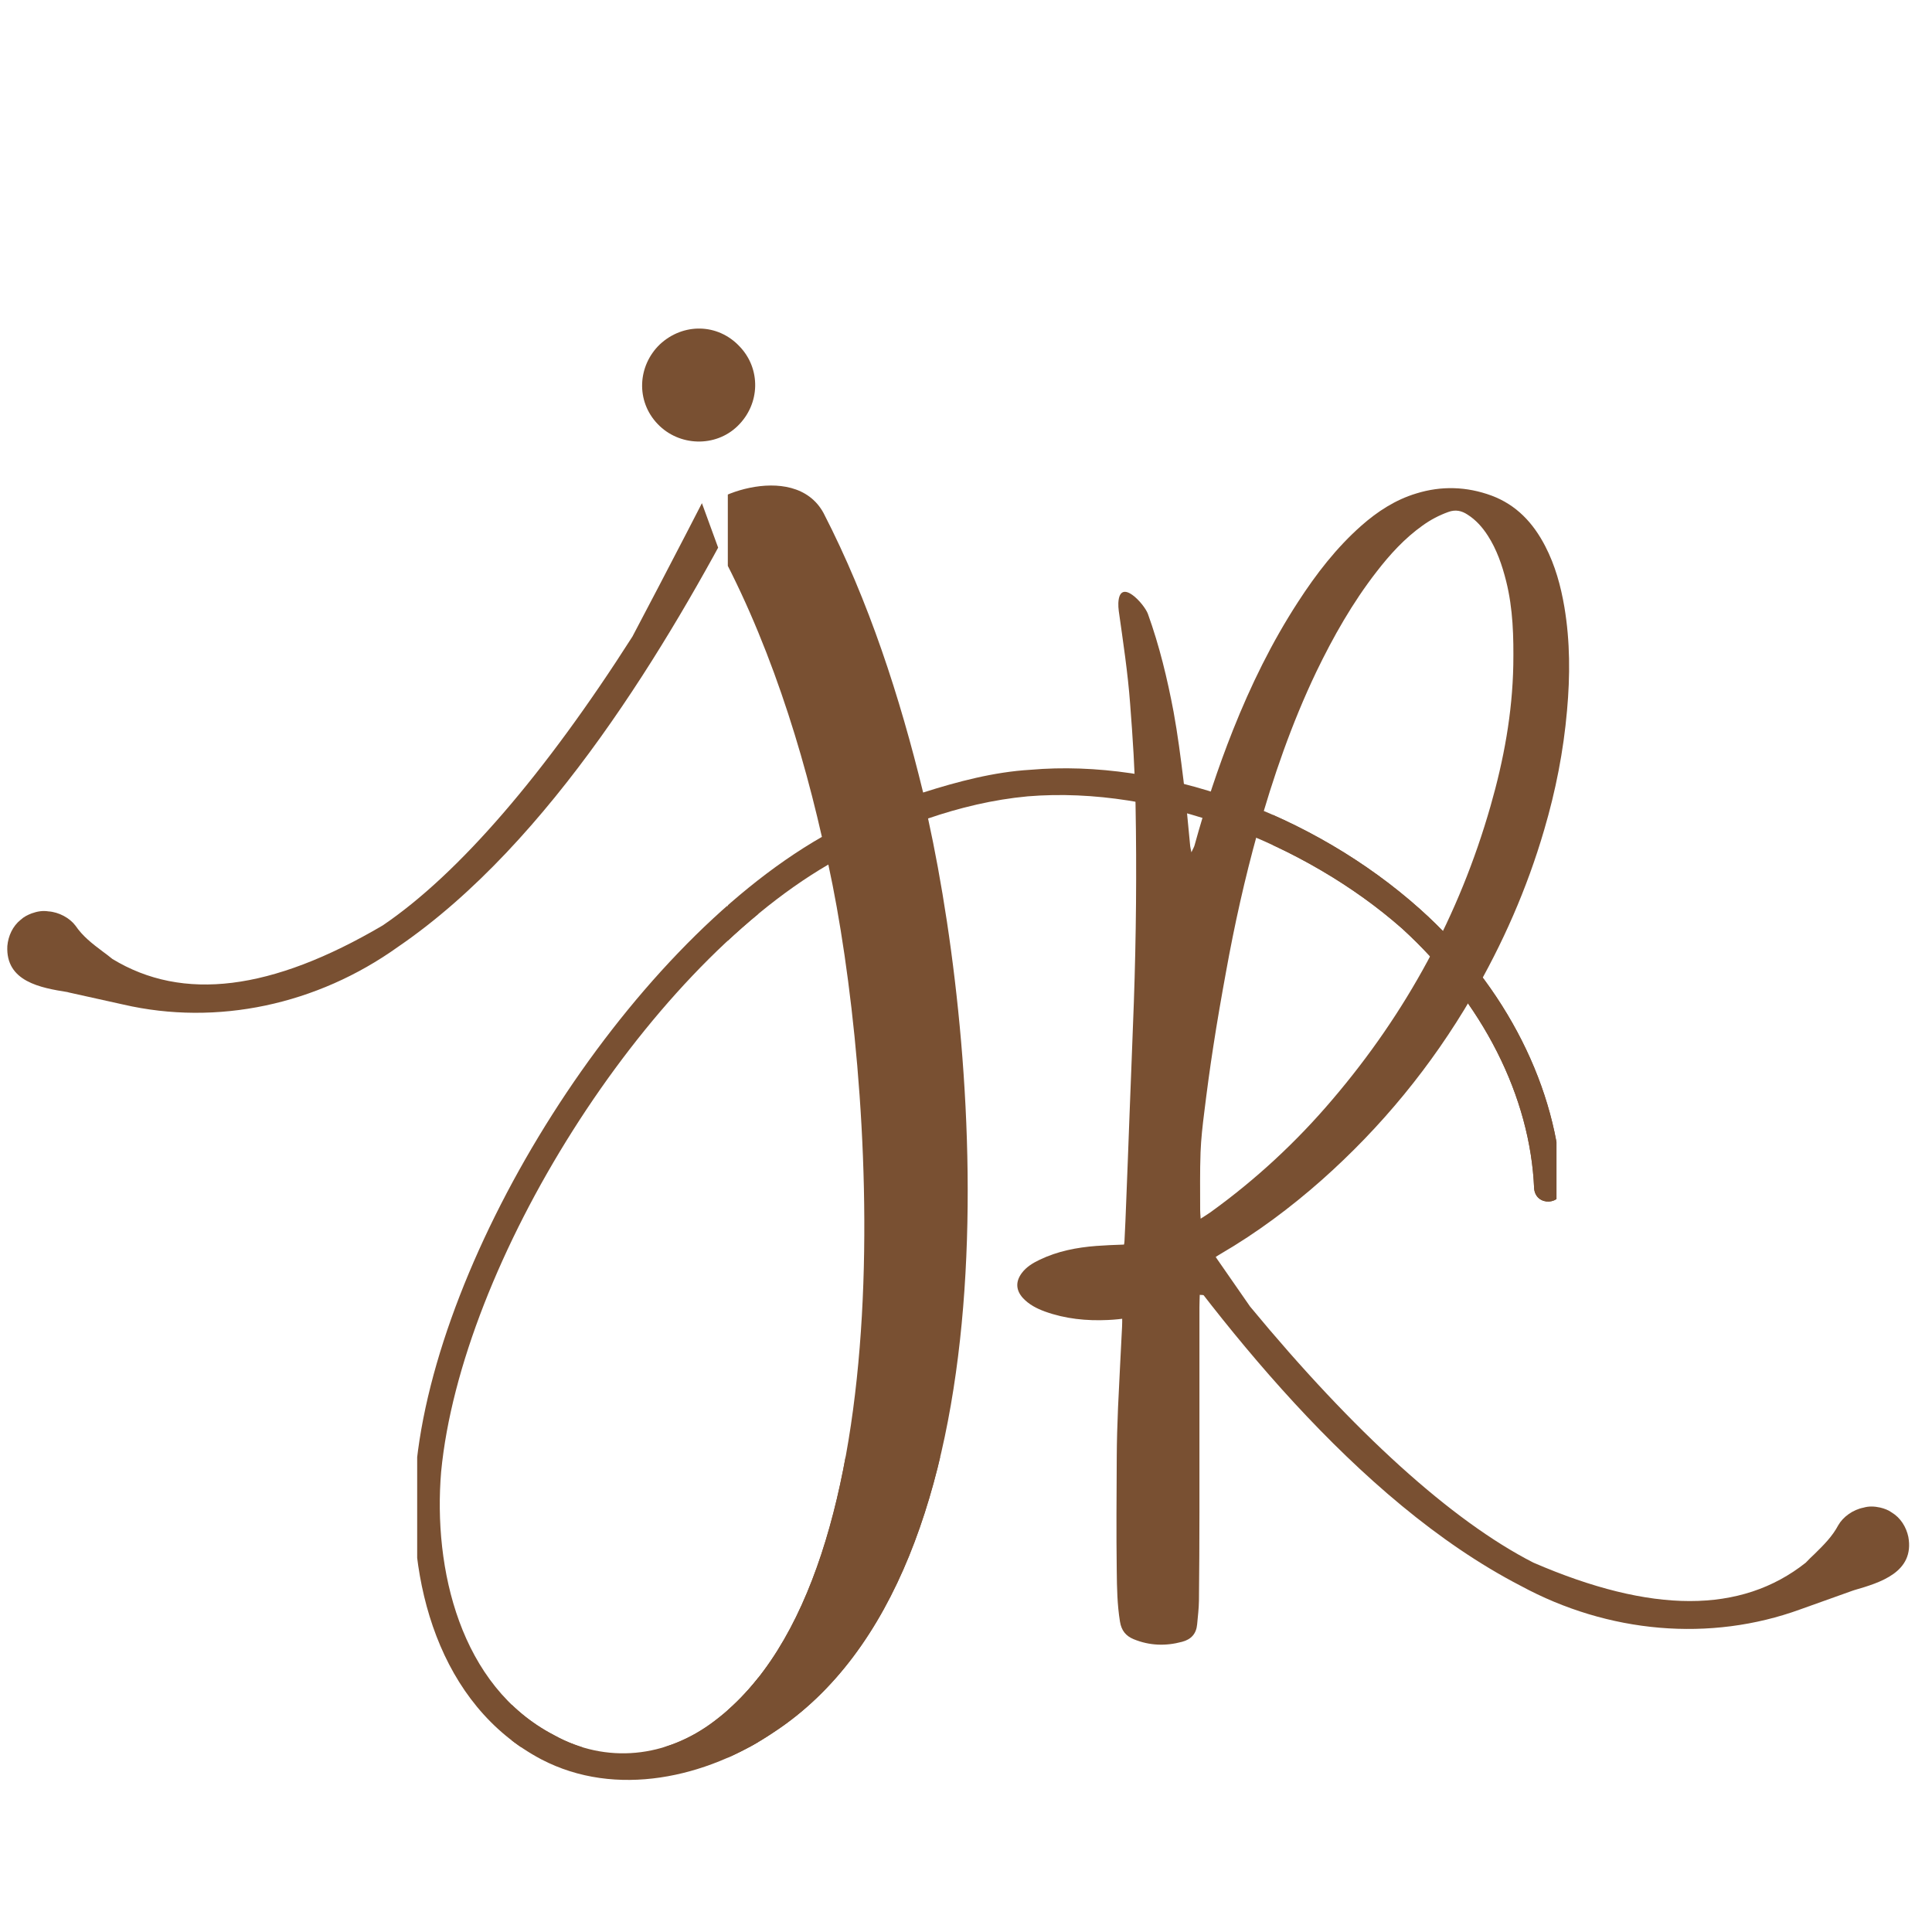 <svg xmlns="http://www.w3.org/2000/svg" xmlns:xlink="http://www.w3.org/1999/xlink" width="100" zoomAndPan="magnify" viewBox="0 0 75 75" height="100" preserveAspectRatio="xMidYMid meet" version="1.0"><defs><clipPath id="35831d6082"><path d="M 39.82 48.215 L 46.883 48.215 L 46.883 64 L 39.82 64 Z M 39.82 48.215 " clip-rule="nonzero"/></clipPath><clipPath id="c46d628774"><path d="M 19.867 56.559 L 60.422 56.559 L 60.422 69.797 L 19.867 69.797 Z M 19.867 56.559 " clip-rule="nonzero"/></clipPath><clipPath id="27c3ace209"><path d="M 40 13 L 75 13 L 75 75 L 40 75 Z M 40 13 " clip-rule="nonzero"/></clipPath><clipPath id="9597b8c8dc"><path d="M 52.918 13.707 L 83.875 20.852 L 70.969 76.746 L 40.016 69.598 Z M 52.918 13.707 " clip-rule="nonzero"/></clipPath><clipPath id="17149e202c"><path d="M 0 0.68 L 35 0.68 L 35 52 L 0 52 Z M 0 0.68 " clip-rule="nonzero"/></clipPath><clipPath id="d2891165ce"><path d="M 12.918 0.707 L 43.875 7.852 L 30.969 63.746 L 0.016 56.598 Z M 12.918 0.707 " clip-rule="nonzero"/></clipPath><clipPath id="0a82b7cb68"><path d="M 43.617 7.793 L -41.512 -11.859 L -54.414 44.031 L 30.715 63.688 Z M 43.617 7.793 " clip-rule="nonzero"/></clipPath><clipPath id="2b6698e1a1"><rect x="0" width="35" y="0" height="62"/></clipPath><clipPath id="1f8563663d"><path d="M 28.254 12.527 L 60.422 12.527 L 60.422 69.809 L 28.254 69.809 Z M 28.254 12.527 " clip-rule="nonzero"/></clipPath><clipPath id="afc1b15a18"><path d="M 39.82 18.855 L 61.883 18.855 L 61.883 48.859 L 39.82 48.859 Z M 39.82 18.855 " clip-rule="nonzero"/></clipPath><clipPath id="5288f7eaea"><path d="M 49.414 27.809 L 60.422 27.809 L 60.422 69.809 L 49.414 69.809 Z M 49.414 27.809 " clip-rule="nonzero"/></clipPath><clipPath id="cbfd0e25b2"><path d="M 0 0 L 36 0 L 36 40 L 0 40 Z M 0 0 " clip-rule="nonzero"/></clipPath><clipPath id="cde238378d"><path d="M -13.949 -0.684 L 15.895 -11.574 L 35.562 42.312 L 5.715 53.203 Z M -13.949 -0.684 " clip-rule="nonzero"/></clipPath><clipPath id="ee45017dfd"><path d="M -13.949 -0.684 L 68.125 -30.637 L 87.789 23.25 L 5.715 53.203 Z M -13.949 -0.684 " clip-rule="nonzero"/></clipPath><clipPath id="8289428bde"><path d="M 23 12 L 31 12 L 31 19 L 23 19 Z M 23 12 " clip-rule="nonzero"/></clipPath><clipPath id="e66ce5f3c8"><path d="M 23.934 13.441 L 28.91 11.625 L 30.723 16.598 L 25.75 18.414 Z M 23.934 13.441 " clip-rule="nonzero"/></clipPath><clipPath id="632a1a8c34"><path d="M -24.375 31.07 L 57.699 1.117 L 77.363 55.004 L -4.711 84.957 Z M -24.375 31.07 " clip-rule="nonzero"/></clipPath><clipPath id="7bf8b75201"><path d="M 16.195 35.172 L 29.434 35.172 L 29.434 67.824 L 16.195 67.824 Z M 16.195 35.172 " clip-rule="nonzero"/></clipPath><clipPath id="3dbbd4f0bc"><path d="M 39.293 46.539 L 44.59 46.539 L 44.59 51.836 L 39.293 51.836 Z M 39.293 46.539 " clip-rule="nonzero"/></clipPath><clipPath id="a6c2f5b44c"><rect x="0" width="75" y="0" height="75"/></clipPath></defs><g transform="matrix(1, 0, 0, 1, 0, -0)"><g clip-path="url(#a6c2f5b44c)"><g clip-path="url(#35831d6082)"><path fill="#795032" d="M 127.18 31.785 C 127.195 31.887 127.207 31.992 127.215 32.098 C 127.352 34.02 126.273 36.203 125.539 37.93 C 123.805 42.004 121.246 45.715 117.977 48.715 C 115.969 50.555 113.77 52.133 111.418 53.504 C 109.562 54.586 107.637 55.523 105.652 56.336 C 103.34 57.277 100.965 58.031 98.539 58.613 C 97.418 58.883 96.289 59.109 95.156 59.312 C 94.223 59.477 93.281 59.574 92.344 59.707 C 91.098 59.879 89.844 59.957 88.594 60.008 C 87.09 60.07 85.586 60.082 84.086 59.984 C 83.473 59.945 82.863 59.93 82.25 59.875 C 81.422 59.805 80.598 59.703 79.773 59.621 C 78.641 59.508 77.52 59.305 76.398 59.105 C 75.066 58.871 73.742 58.578 72.426 58.258 C 68.637 57.348 64.938 56.145 61.273 54.836 C 58.789 53.945 56.305 53.066 53.809 52.211 C 51.738 51.504 49.633 50.922 47.5 50.43 C 47.207 50.359 46.91 50.277 46.574 50.266 C 46.57 50.441 46.562 50.602 46.562 50.758 C 46.562 53.414 46.562 56.07 46.562 58.727 C 46.562 59.863 46.555 61.004 46.543 62.141 C 46.539 62.445 46.5 62.75 46.473 63.055 C 46.441 63.422 46.242 63.641 45.891 63.734 C 45.254 63.906 44.625 63.887 44.008 63.633 C 43.703 63.508 43.531 63.293 43.477 62.949 C 43.371 62.297 43.359 61.641 43.352 60.984 C 43.332 59.512 43.344 58.039 43.352 56.562 C 43.355 55.922 43.375 55.281 43.402 54.637 C 43.449 53.59 43.508 52.539 43.559 51.492 C 43.57 51.262 43.559 51.031 43.559 50.77 C 43.461 50.773 43.379 50.773 43.297 50.781 C 42.949 50.82 42.602 50.887 42.254 50.902 C 41.715 50.926 41.176 50.871 40.66 50.684 C 40.453 50.609 40.258 50.512 40.105 50.348 C 39.922 50.148 39.914 49.93 40.074 49.711 C 40.191 49.555 40.352 49.461 40.523 49.375 C 40.977 49.156 41.465 49.062 41.961 49.027 C 42.41 48.992 42.863 48.988 43.316 48.973 C 43.402 48.969 43.488 48.969 43.598 48.969 C 43.621 48.855 43.648 48.762 43.652 48.664 C 43.68 48.156 43.699 47.645 43.719 47.133 C 43.766 46.012 43.805 44.891 43.848 43.766 C 43.902 42.309 43.965 40.852 44.016 39.395 C 44.105 36.84 44.129 34.285 44.082 31.734 C 44.059 30.422 43.973 29.109 43.871 27.801 C 43.781 26.59 43.598 25.395 43.43 24.199 C 43.418 24.098 43.41 23.992 43.414 23.895 C 43.461 22.867 44.422 23.93 44.562 24.316 C 45.008 25.555 45.316 26.832 45.559 28.121 C 45.719 28.996 45.832 29.879 45.941 30.762 C 46.047 31.613 46.117 32.473 46.203 33.328 C 46.207 33.379 46.223 33.43 46.25 33.57 C 46.316 33.426 46.355 33.367 46.371 33.305 C 46.789 31.789 47.281 30.293 47.863 28.828 C 48.555 27.09 49.371 25.418 50.395 23.844 C 51.094 22.766 51.875 21.75 52.848 20.891 C 53.477 20.336 54.168 19.887 54.98 19.641 C 55.961 19.336 56.941 19.371 57.898 19.723 C 58.867 20.082 59.52 20.785 59.984 21.684 C 60.371 22.43 60.59 23.23 60.73 24.055 C 60.953 25.387 60.953 26.723 60.832 28.066 C 60.695 29.641 60.391 31.184 59.945 32.699 C 59.281 34.977 58.332 37.133 57.137 39.18 C 55.574 41.863 53.629 44.234 51.309 46.293 C 50.094 47.367 48.797 48.336 47.391 49.156 C 47.305 49.203 47.223 49.262 47.105 49.34 C 47.188 49.383 47.23 49.418 47.281 49.43 C 48.531 49.66 49.762 49.953 50.992 50.27 C 52.969 50.773 54.922 51.363 56.859 52.008 C 58.961 52.703 61.055 53.418 63.152 54.129 C 65.613 54.961 68.086 55.734 70.594 56.398 C 72.723 56.961 74.867 57.453 77.039 57.828 C 78.215 58.031 79.402 58.188 80.59 58.316 C 82.902 58.57 85.215 58.645 87.539 58.551 C 88.527 58.512 89.52 58.449 90.504 58.316 C 91.469 58.191 92.441 58.086 93.406 57.922 C 94.812 57.684 96.207 57.367 97.586 56.996 C 100.195 56.293 102.727 55.367 105.168 54.211 C 109.789 52.012 114.105 49.004 117.41 45.066 C 120.004 41.984 121.691 38.488 122.707 34.598 C 123.051 33.27 123.691 31.5 124.695 30.531 C 126.035 29.234 126.969 30.402 127.18 31.785 Z M 46.609 47.793 C 46.777 47.684 46.891 47.617 46.992 47.543 C 48.754 46.273 50.332 44.805 51.734 43.156 C 54.594 39.801 56.652 36.012 57.863 31.773 C 58.375 29.988 58.711 28.172 58.746 26.305 C 58.762 25.211 58.738 24.121 58.469 23.047 C 58.312 22.422 58.105 21.816 57.754 21.273 C 57.547 20.953 57.297 20.668 56.969 20.461 C 56.738 20.309 56.5 20.258 56.223 20.359 C 55.863 20.488 55.531 20.664 55.223 20.887 C 54.527 21.383 53.957 22.008 53.438 22.68 C 52.504 23.883 51.758 25.195 51.098 26.566 C 50.141 28.57 49.418 30.664 48.82 32.801 C 48.324 34.582 47.922 36.391 47.594 38.211 C 47.418 39.172 47.25 40.133 47.102 41.098 C 46.969 41.949 46.855 42.801 46.75 43.652 C 46.684 44.176 46.625 44.695 46.605 45.219 C 46.578 45.965 46.59 46.707 46.59 47.453 C 46.59 47.535 46.598 47.621 46.609 47.793 Z M 46.609 47.793 " fill-opacity="1" fill-rule="nonzero"/></g><g clip-path="url(#c46d628774)"><path fill="#795032" d="M 39.895 30.914 C 38.551 31.039 37.246 31.355 36.027 31.773 C 38.109 41.277 39.578 61 30.035 67.246 C 27.426 69.012 23.914 69.812 21.012 68.297 C 17.039 66.195 15.758 61.379 16.137 57.113 C 16.891 48.637 24.273 36.863 31.906 32.488 C 30.957 28.305 29.465 23.828 27.215 20.086 C 27.07 19.371 30.812 17.793 31.969 19.914 C 33.734 23.344 34.934 27.066 35.836 30.766 C 37.16 30.344 38.59 29.965 40 29.883 C 45.047 29.441 50.953 31.566 55.117 35.285 C 58.504 38.312 60.457 42.289 60.625 46.094 C 60.668 46.789 59.617 46.852 59.555 46.137 C 59.406 42.582 57.578 38.922 54.426 36.043 C 50.703 32.762 45.004 30.492 39.895 30.914 Z M 32.156 33.562 C 24.965 37.746 17.902 49.059 17.125 57.133 C 16.809 60.895 17.859 65.457 21.496 67.352 C 23.535 68.488 25.871 68.234 27.742 66.805 C 35.332 61.086 33.922 41.656 32.156 33.562 Z M 28.961 14.09 C 29.445 15.184 28.961 16.469 27.824 16.973 C 26.734 17.457 25.43 16.93 24.945 15.836 C 24.441 14.703 24.988 13.441 26.082 12.957 C 27.215 12.473 28.477 12.957 28.961 14.09 Z M 27.027 20.211 L 26.965 20.293 L 23.137 25.805 C 21.371 28.285 18.805 31.355 15.125 35.477 L 14.434 36.211 C 10.395 40.625 0.598 49.414 0.512 49.5 C -4.512 53.348 -8.992 55.852 -12.441 56.711 C -17.359 57.617 -20.746 56.84 -22.742 54.336 C -22.828 54.188 -22.91 54.062 -22.996 53.938 C -23.27 53.516 -23.52 53.117 -23.648 52.633 C -23.75 52.277 -24.066 51.918 -24.445 51.75 C -24.633 51.645 -24.844 51.602 -25.078 51.602 C -25.246 51.602 -25.414 51.625 -25.559 51.688 C -25.938 51.812 -26.234 52.105 -26.402 52.465 C -26.949 53.746 -25.727 54.441 -24.824 54.945 L -24.762 54.988 L -22.953 56.145 C -19.82 58.184 -15.887 58.73 -12.168 57.699 C -5.164 55.914 1.773 50.195 6.359 46.031 C 6.82 45.547 7.305 45.086 7.766 44.645 C 8.102 44.328 8.418 44.012 8.715 43.719 C 8.84 43.613 20.363 32.258 24.398 26.035 C 25.977 23.617 27.133 21.914 28.059 20.883 L 27.258 19.832 C 27.195 19.98 27.109 20.086 27.027 20.211 Z M 27.027 20.211 " fill-opacity="1" fill-rule="nonzero"/></g><g clip-path="url(#27c3ace209)"><g clip-path="url(#9597b8c8dc)"><g transform="matrix(1, 0, 0, 1, 40, 13)"><g clip-path="url(#2b6698e1a1)"><g clip-path="url(#17149e202c)"><g clip-path="url(#d2891165ce)"><g clip-path="url(#0a82b7cb68)"><path fill="#795032" d="M -25.664 10.75 C -24.383 11.176 -23.184 11.777 -22.09 12.461 C -26.254 21.254 -32.125 40.137 -24.23 48.371 C -22.086 50.676 -18.844 52.246 -15.676 51.422 C -11.332 50.27 -9 45.867 -8.406 41.621 C -7.238 33.195 -11.781 20.062 -18.234 14.082 C -16.371 10.219 -13.91 6.191 -10.875 3.051 C -10.57 2.387 -13.863 0.008 -15.469 1.816 C -17.961 4.762 -19.965 8.117 -21.68 11.52 C -22.875 10.812 -24.184 10.121 -25.535 9.723 C -30.352 8.156 -36.59 8.898 -41.48 11.586 C -45.461 13.777 -48.262 17.207 -49.281 20.879 C -49.477 21.543 -48.469 21.844 -48.246 21.16 C -47.301 17.73 -44.695 14.578 -40.977 12.48 C -36.613 10.121 -30.551 9.191 -25.664 10.75 Z M -18.723 15.07 C -12.656 20.766 -8.316 33.379 -9.375 41.418 C -9.914 45.156 -11.965 49.367 -15.934 50.395 C -18.18 51.039 -20.395 50.27 -21.898 48.457 C -28.008 41.176 -22.262 22.562 -18.723 15.07 Z M -11.227 -3.18 C -11.945 -2.223 -11.762 -0.867 -10.77 -0.117 C -9.812 0.598 -8.426 0.379 -7.707 -0.578 C -6.961 -1.57 -7.211 -2.922 -8.164 -3.641 C -9.164 -4.367 -10.5 -4.18 -11.227 -3.18 Z M -10.719 3.215 L -10.676 3.312 L -8.188 9.539 C -7.023 12.355 -5.215 15.926 -2.559 20.766 L -2.047 21.641 C 0.895 26.852 8.465 37.617 8.527 37.719 C 12.559 42.598 16.359 46.043 19.523 47.66 C 24.117 49.648 27.59 49.652 30.098 47.664 C 30.215 47.539 30.324 47.434 30.434 47.332 C 30.793 46.98 31.129 46.648 31.363 46.207 C 31.547 45.883 31.934 45.605 32.34 45.527 C 32.547 45.465 32.762 45.473 32.988 45.523 C 33.152 45.562 33.309 45.621 33.438 45.715 C 33.781 45.922 34 46.277 34.082 46.664 C 34.328 48.035 32.984 48.438 31.988 48.727 L 31.918 48.75 L 29.895 49.473 C 26.383 50.754 22.43 50.402 19.035 48.562 C 12.617 45.246 7.141 38.113 3.613 33.023 C 3.27 32.449 2.902 31.891 2.551 31.355 C 2.293 30.973 2.059 30.594 1.836 30.242 C 1.738 30.109 -6.934 16.453 -9.469 9.484 C -10.461 6.773 -11.203 4.852 -11.875 3.641 L -10.859 2.797 C -10.832 2.953 -10.773 3.074 -10.719 3.215 Z M -10.719 3.215 " fill-opacity="1" fill-rule="nonzero"/></g></g></g></g></g></g></g><g clip-path="url(#1f8563663d)"><path fill="#795032" d="M 39.895 30.914 C 38.551 31.039 37.246 31.355 36.027 31.773 C 38.109 41.277 39.578 61 30.035 67.246 C 27.426 69.012 23.914 69.812 21.012 68.297 C 17.039 66.195 15.758 61.379 16.137 57.113 C 16.891 48.637 24.273 36.863 31.906 32.488 C 30.957 28.305 29.465 23.828 27.215 20.086 C 27.07 19.371 30.812 17.793 31.969 19.914 C 33.734 23.344 34.934 27.066 35.836 30.766 C 37.16 30.344 38.59 29.965 40 29.883 C 45.047 29.441 50.953 31.566 55.117 35.285 C 58.504 38.312 60.457 42.289 60.625 46.094 C 60.668 46.789 59.617 46.852 59.555 46.137 C 59.406 42.582 57.578 38.922 54.426 36.043 C 50.703 32.762 45.004 30.492 39.895 30.914 Z M 32.156 33.562 C 24.965 37.746 17.902 49.059 17.125 57.133 C 16.809 60.895 17.859 65.457 21.496 67.352 C 23.535 68.488 25.871 68.234 27.742 66.805 C 35.332 61.086 33.922 41.656 32.156 33.562 Z M 28.961 14.09 C 29.445 15.184 28.961 16.469 27.824 16.973 C 26.734 17.457 25.43 16.93 24.945 15.836 C 24.441 14.703 24.988 13.441 26.082 12.957 C 27.215 12.473 28.477 12.957 28.961 14.09 Z M 27.027 20.211 L 26.965 20.293 L 23.137 25.805 C 21.371 28.285 18.805 31.355 15.125 35.477 L 14.434 36.211 C 10.395 40.625 0.598 49.414 0.512 49.5 C -4.512 53.348 -8.992 55.852 -12.441 56.711 C -17.359 57.617 -20.746 56.84 -22.742 54.336 C -22.828 54.188 -22.91 54.062 -22.996 53.938 C -23.27 53.516 -23.52 53.117 -23.648 52.633 C -23.75 52.277 -24.066 51.918 -24.445 51.75 C -24.633 51.645 -24.844 51.602 -25.078 51.602 C -25.246 51.602 -25.414 51.625 -25.559 51.688 C -25.938 51.812 -26.234 52.105 -26.402 52.465 C -26.949 53.746 -25.727 54.441 -24.824 54.945 L -24.762 54.988 L -22.953 56.145 C -19.82 58.184 -15.887 58.73 -12.168 57.699 C -5.164 55.914 1.773 50.195 6.359 46.031 C 6.82 45.547 7.305 45.086 7.766 44.645 C 8.102 44.328 8.418 44.012 8.715 43.719 C 8.84 43.613 20.363 32.258 24.398 26.035 C 25.977 23.617 27.133 21.914 28.059 20.883 L 27.258 19.832 C 27.195 19.98 27.109 20.086 27.027 20.211 Z M 27.027 20.211 " fill-opacity="1" fill-rule="nonzero"/></g><g clip-path="url(#afc1b15a18)"><path fill="#795032" d="M 127.18 31.301 C 127.195 31.402 127.207 31.508 127.215 31.613 C 127.352 33.535 126.273 35.719 125.539 37.445 C 123.805 41.52 121.246 45.23 117.977 48.23 C 115.969 50.07 113.77 51.648 111.418 53.02 C 109.562 54.102 107.637 55.039 105.652 55.852 C 103.34 56.797 100.965 57.547 98.539 58.129 C 97.418 58.398 96.289 58.625 95.156 58.828 C 94.223 58.992 93.281 59.09 92.344 59.223 C 91.098 59.395 89.844 59.473 88.594 59.523 C 87.09 59.586 85.586 59.598 84.086 59.5 C 83.473 59.465 82.863 59.445 82.25 59.391 C 81.422 59.32 80.598 59.223 79.773 59.137 C 78.641 59.023 77.52 58.82 76.398 58.621 C 75.066 58.387 73.742 58.094 72.426 57.773 C 68.637 56.863 64.938 55.66 61.273 54.352 C 58.789 53.461 56.305 52.582 53.809 51.727 C 51.738 51.02 49.633 50.438 47.5 49.945 C 47.207 49.875 46.91 49.797 46.574 49.781 C 46.57 49.957 46.562 50.117 46.562 50.277 C 46.562 52.93 46.562 55.586 46.562 58.242 C 46.562 59.379 46.555 60.52 46.543 61.656 C 46.539 61.961 46.5 62.266 46.473 62.574 C 46.441 62.938 46.242 63.156 45.891 63.25 C 45.254 63.422 44.625 63.402 44.008 63.148 C 43.703 63.023 43.531 62.809 43.477 62.465 C 43.371 61.812 43.359 61.156 43.352 60.5 C 43.332 59.027 43.344 57.555 43.352 56.078 C 43.355 55.438 43.375 54.797 43.402 54.152 C 43.449 53.105 43.508 52.059 43.559 51.008 C 43.57 50.777 43.559 50.547 43.559 50.285 C 43.461 50.289 43.379 50.289 43.297 50.297 C 42.949 50.336 42.602 50.402 42.254 50.418 C 41.715 50.441 41.176 50.387 40.66 50.199 C 40.453 50.125 40.258 50.027 40.105 49.863 C 39.922 49.664 39.914 49.445 40.074 49.227 C 40.191 49.07 40.352 48.977 40.523 48.891 C 40.977 48.672 41.465 48.578 41.961 48.543 C 42.41 48.508 42.863 48.504 43.316 48.488 C 43.402 48.484 43.488 48.484 43.598 48.484 C 43.621 48.371 43.648 48.277 43.652 48.18 C 43.68 47.672 43.699 47.16 43.719 46.652 C 43.766 45.527 43.805 44.406 43.848 43.281 C 43.902 41.824 43.965 40.367 44.016 38.91 C 44.105 36.355 44.129 33.801 44.082 31.25 C 44.059 29.938 43.973 28.625 43.871 27.316 C 43.781 26.109 43.598 24.91 43.43 23.715 C 43.418 23.613 43.41 23.508 43.414 23.41 C 43.461 22.383 44.422 23.445 44.562 23.832 C 45.008 25.07 45.316 26.348 45.559 27.637 C 45.719 28.512 45.832 29.395 45.941 30.277 C 46.047 31.129 46.117 31.988 46.203 32.844 C 46.207 32.895 46.223 32.945 46.25 33.086 C 46.316 32.941 46.355 32.883 46.371 32.82 C 46.789 31.305 47.281 29.809 47.863 28.344 C 48.555 26.605 49.371 24.934 50.395 23.359 C 51.094 22.281 51.875 21.266 52.848 20.406 C 53.477 19.852 54.168 19.402 54.98 19.156 C 55.961 18.852 56.941 18.887 57.898 19.238 C 58.867 19.598 59.52 20.301 59.984 21.199 C 60.371 21.945 60.59 22.746 60.73 23.57 C 60.953 24.902 60.953 26.238 60.832 27.582 C 60.695 29.156 60.391 30.699 59.945 32.215 C 59.281 34.492 58.332 36.648 57.137 38.699 C 55.574 41.379 53.629 43.75 51.309 45.809 C 50.094 46.883 48.797 47.852 47.391 48.672 C 47.305 48.719 47.223 48.777 47.105 48.855 C 47.188 48.898 47.23 48.934 47.281 48.945 C 48.531 49.176 49.762 49.469 50.992 49.785 C 52.969 50.289 54.922 50.879 56.859 51.523 C 58.961 52.219 61.055 52.934 63.152 53.645 C 65.613 54.477 68.086 55.25 70.594 55.914 C 72.723 56.477 74.867 56.969 77.039 57.344 C 78.215 57.547 79.402 57.703 80.59 57.832 C 82.902 58.086 85.215 58.16 87.539 58.066 C 88.527 58.027 89.52 57.965 90.504 57.832 C 91.469 57.707 92.441 57.602 93.406 57.438 C 94.812 57.199 96.207 56.883 97.586 56.512 C 100.195 55.809 102.727 54.883 105.168 53.727 C 109.789 51.527 114.105 48.52 117.41 44.582 C 120.004 41.5 121.691 38.004 122.707 34.113 C 123.051 32.785 123.691 31.016 124.695 30.047 C 126.035 28.75 126.969 29.918 127.18 31.301 Z M 46.609 47.309 C 46.777 47.199 46.891 47.133 46.992 47.059 C 48.754 45.789 50.332 44.324 51.734 42.672 C 54.594 39.316 56.652 35.527 57.863 31.289 C 58.375 29.504 58.711 27.688 58.746 25.82 C 58.762 24.727 58.738 23.637 58.469 22.562 C 58.312 21.938 58.105 21.332 57.754 20.789 C 57.547 20.469 57.297 20.184 56.969 19.977 C 56.738 19.824 56.5 19.773 56.223 19.875 C 55.863 20.004 55.531 20.18 55.223 20.402 C 54.527 20.898 53.957 21.523 53.438 22.195 C 52.504 23.398 51.758 24.715 51.098 26.082 C 50.141 28.086 49.418 30.18 48.82 32.316 C 48.324 34.098 47.922 35.906 47.594 37.727 C 47.418 38.688 47.25 39.648 47.102 40.613 C 46.969 41.465 46.855 42.316 46.75 43.172 C 46.684 43.691 46.625 44.215 46.605 44.734 C 46.578 45.48 46.59 46.223 46.59 46.969 C 46.59 47.051 46.598 47.137 46.609 47.309 Z M 46.609 47.309 " fill-opacity="1" fill-rule="nonzero"/></g><g clip-path="url(#5288f7eaea)"><path fill="#795032" d="M 39.895 30.914 C 38.551 31.039 37.246 31.355 36.027 31.773 C 38.109 41.277 39.578 61 30.035 67.246 C 27.426 69.012 23.914 69.812 21.012 68.297 C 17.039 66.195 15.758 61.379 16.137 57.113 C 16.891 48.637 24.273 36.863 31.906 32.488 C 30.957 28.305 29.465 23.828 27.215 20.086 C 27.07 19.371 30.812 17.793 31.969 19.914 C 33.734 23.344 34.934 27.066 35.836 30.766 C 37.16 30.344 38.59 29.965 40 29.883 C 45.047 29.441 50.953 31.566 55.117 35.285 C 58.504 38.312 60.457 42.289 60.625 46.094 C 60.668 46.789 59.617 46.852 59.555 46.137 C 59.406 42.582 57.578 38.922 54.426 36.043 C 50.703 32.762 45.004 30.492 39.895 30.914 Z M 32.156 33.562 C 24.965 37.746 17.902 49.059 17.125 57.133 C 16.809 60.895 17.859 65.457 21.496 67.352 C 23.535 68.488 25.871 68.234 27.742 66.805 C 35.332 61.086 33.922 41.656 32.156 33.562 Z M 28.961 14.09 C 29.445 15.184 28.961 16.469 27.824 16.973 C 26.734 17.457 25.43 16.93 24.945 15.836 C 24.441 14.703 24.988 13.441 26.082 12.957 C 27.215 12.473 28.477 12.957 28.961 14.09 Z M 27.027 20.211 L 26.965 20.293 L 23.137 25.805 C 21.371 28.285 18.805 31.355 15.125 35.477 L 14.434 36.211 C 10.395 40.625 0.598 49.414 0.512 49.5 C -4.512 53.348 -8.992 55.852 -12.441 56.711 C -17.359 57.617 -20.746 56.84 -22.742 54.336 C -22.828 54.188 -22.91 54.062 -22.996 53.938 C -23.27 53.516 -23.52 53.117 -23.648 52.633 C -23.75 52.277 -24.066 51.918 -24.445 51.75 C -24.633 51.645 -24.844 51.602 -25.078 51.602 C -25.246 51.602 -25.414 51.625 -25.559 51.688 C -25.938 51.812 -26.234 52.105 -26.402 52.465 C -26.949 53.746 -25.727 54.441 -24.824 54.945 L -24.762 54.988 L -22.953 56.145 C -19.82 58.184 -15.887 58.73 -12.168 57.699 C -5.164 55.914 1.773 50.195 6.359 46.031 C 6.82 45.547 7.305 45.086 7.766 44.645 C 8.102 44.328 8.418 44.012 8.715 43.719 C 8.84 43.613 20.363 32.258 24.398 26.035 C 25.977 23.617 27.133 21.914 28.059 20.883 L 27.258 19.832 C 27.195 19.98 27.109 20.086 27.027 20.211 Z M 27.027 20.211 " fill-opacity="1" fill-rule="nonzero"/></g><g clip-path="url(#cbfd0e25b2)"><g clip-path="url(#cde238378d)"><g clip-path="url(#ee45017dfd)"><path fill="#795032" d="M 55.172 -6.254 C 53.953 -5.672 52.836 -4.93 51.832 -4.117 C 57.047 4.098 65.191 22.121 58.367 31.258 C 56.523 33.812 53.496 35.766 50.254 35.34 C 45.797 34.727 42.941 30.645 41.836 26.504 C 39.641 18.285 42.535 4.691 48.207 -2.031 C 45.883 -5.637 42.945 -9.336 39.551 -12.078 C 39.168 -12.699 42.141 -15.465 43.957 -13.867 C 46.789 -11.25 49.191 -8.168 51.309 -5 C 52.41 -5.848 53.625 -6.695 54.918 -7.258 C 59.508 -9.402 65.785 -9.434 70.973 -7.363 C 75.191 -5.68 78.391 -2.617 79.852 0.898 C 80.129 1.539 79.164 1.957 78.859 1.309 C 77.504 -1.98 74.531 -4.789 70.582 -6.414 C 65.961 -8.219 59.828 -8.398 55.172 -6.254 Z M 48.812 -1.113 C 43.492 5.285 40.734 18.332 42.77 26.184 C 43.766 29.828 46.316 33.754 50.383 34.285 C 52.688 34.652 54.793 33.613 56.062 31.629 C 61.23 23.656 53.246 5.887 48.812 -1.113 Z M 39.133 -18.305 C 39.965 -17.445 39.949 -16.074 39.055 -15.211 C 38.195 -14.383 36.789 -14.43 35.961 -15.289 C 35.098 -16.184 35.18 -17.555 36.039 -18.387 C 36.941 -19.23 38.293 -19.207 39.133 -18.305 Z M 39.414 -11.895 L 39.387 -11.793 L 37.68 -5.309 C 36.871 -2.371 35.512 1.391 33.469 6.523 L 33.07 7.453 C 30.789 12.984 24.602 24.602 24.551 24.711 C 21.148 30.047 17.797 33.934 14.855 35.926 C 10.543 38.461 7.098 38.891 4.363 37.227 C 4.23 37.117 4.109 37.027 3.988 36.938 C 3.586 36.637 3.211 36.348 2.93 35.934 C 2.707 35.637 2.289 35.406 1.875 35.379 C 1.66 35.344 1.449 35.379 1.23 35.457 C 1.074 35.516 0.922 35.594 0.805 35.703 C 0.496 35.949 0.32 36.328 0.285 36.723 C 0.211 38.113 1.594 38.348 2.617 38.512 L 2.688 38.531 L 4.785 38.996 C 8.426 39.836 12.309 39.004 15.449 36.758 C 21.414 32.68 25.973 24.93 28.852 19.445 C 29.121 18.832 29.414 18.234 29.699 17.66 C 29.906 17.25 30.094 16.844 30.27 16.465 C 30.352 16.324 37.285 1.707 38.941 -5.523 C 39.594 -8.336 40.098 -10.332 40.613 -11.617 L 39.504 -12.328 C 39.492 -12.172 39.449 -12.043 39.414 -11.895 Z M 39.414 -11.895 " fill-opacity="1" fill-rule="nonzero"/></g></g></g><g clip-path="url(#8289428bde)"><g clip-path="url(#e66ce5f3c8)"><g clip-path="url(#632a1a8c34)"><path fill="#795032" d="M 44.746 25.504 C 43.527 26.082 42.41 26.824 41.41 27.637 C 46.621 35.852 54.766 53.875 47.941 63.016 C 46.098 65.566 43.07 67.523 39.828 67.094 C 35.371 66.48 32.516 62.398 31.41 58.258 C 29.215 50.039 32.113 36.449 37.781 29.723 C 35.457 26.117 32.52 22.422 29.125 19.676 C 28.742 19.055 31.715 16.289 33.531 17.891 C 36.363 20.504 38.766 23.59 40.883 26.754 C 41.984 25.906 43.199 25.059 44.492 24.5 C 49.082 22.352 55.359 22.324 60.547 24.391 C 64.766 26.074 67.965 29.137 69.426 32.656 C 69.703 33.293 68.738 33.711 68.434 33.062 C 67.078 29.773 64.105 26.965 60.156 25.34 C 55.535 23.535 49.402 23.355 44.746 25.504 Z M 38.387 30.645 C 33.066 37.039 30.309 50.09 32.344 57.941 C 33.34 61.582 35.891 65.508 39.957 66.039 C 42.262 66.406 44.367 65.371 45.637 63.387 C 50.805 55.41 42.82 37.641 38.387 30.645 Z M 28.711 13.449 C 29.539 14.309 29.523 15.68 28.629 16.543 C 27.77 17.375 26.363 17.328 25.535 16.465 C 24.672 15.57 24.754 14.199 25.613 13.371 C 26.516 12.527 27.867 12.547 28.711 13.449 Z M 28.988 19.859 L 28.961 19.961 L 27.254 26.449 C 26.445 29.383 25.086 33.148 23.043 38.281 L 22.645 39.211 C 20.367 44.742 14.176 56.355 14.125 56.465 C 10.723 61.801 7.371 65.688 4.43 67.68 C 0.117 70.215 -3.328 70.645 -6.062 68.98 C -6.191 68.871 -6.316 68.781 -6.438 68.691 C -6.84 68.391 -7.211 68.102 -7.496 67.691 C -7.719 67.391 -8.137 67.164 -8.551 67.133 C -8.766 67.102 -8.977 67.133 -9.195 67.211 C -9.352 67.27 -9.504 67.348 -9.617 67.457 C -9.93 67.707 -10.105 68.082 -10.141 68.477 C -10.215 69.867 -8.832 70.102 -7.809 70.266 L -7.738 70.285 L -5.641 70.75 C -2 71.594 1.883 70.758 5.023 68.516 C 10.988 64.434 15.547 56.684 18.426 51.203 C 18.695 50.59 18.988 49.988 19.273 49.414 C 19.48 49.004 19.668 48.598 19.844 48.223 C 19.926 48.078 26.859 33.461 28.516 26.23 C 29.172 23.422 29.672 21.422 30.188 20.141 L 29.078 19.426 C 29.07 19.586 29.027 19.711 28.988 19.859 Z M 28.988 19.859 " fill-opacity="1" fill-rule="nonzero"/></g></g></g><g clip-path="url(#7bf8b75201)"><path fill="#795032" d="M 39.895 30.914 C 38.551 31.039 37.246 31.355 36.027 31.773 C 38.109 41.277 39.578 61 30.035 67.246 C 27.426 69.012 23.914 69.812 21.012 68.297 C 17.039 66.195 15.758 61.379 16.137 57.113 C 16.891 48.637 24.273 36.863 31.906 32.488 C 30.957 28.305 29.465 23.828 27.215 20.086 C 27.07 19.371 30.812 17.793 31.969 19.914 C 33.734 23.344 34.934 27.066 35.836 30.766 C 37.16 30.344 38.59 29.965 40 29.883 C 45.047 29.441 50.953 31.566 55.117 35.285 C 58.504 38.312 60.457 42.289 60.625 46.094 C 60.668 46.789 59.617 46.852 59.555 46.137 C 59.406 42.582 57.578 38.922 54.426 36.043 C 50.703 32.762 45.004 30.492 39.895 30.914 Z M 32.156 33.562 C 24.965 37.746 17.902 49.059 17.125 57.133 C 16.809 60.895 17.859 65.457 21.496 67.352 C 23.535 68.488 25.871 68.234 27.742 66.805 C 35.332 61.086 33.922 41.656 32.156 33.562 Z M 28.961 14.09 C 29.445 15.184 28.961 16.469 27.824 16.973 C 26.734 17.457 25.43 16.93 24.945 15.836 C 24.441 14.703 24.988 13.441 26.082 12.957 C 27.215 12.473 28.477 12.957 28.961 14.09 Z M 27.027 20.211 L 26.965 20.293 L 23.137 25.805 C 21.371 28.285 18.805 31.355 15.125 35.477 L 14.434 36.211 C 10.395 40.625 0.598 49.414 0.512 49.5 C -4.512 53.348 -8.992 55.852 -12.441 56.711 C -17.359 57.617 -20.746 56.84 -22.742 54.336 C -22.828 54.188 -22.91 54.062 -22.996 53.938 C -23.27 53.516 -23.52 53.117 -23.648 52.633 C -23.75 52.277 -24.066 51.918 -24.445 51.75 C -24.633 51.645 -24.844 51.602 -25.078 51.602 C -25.246 51.602 -25.414 51.625 -25.559 51.688 C -25.938 51.812 -26.234 52.105 -26.402 52.465 C -26.949 53.746 -25.727 54.441 -24.824 54.945 L -24.762 54.988 L -22.953 56.145 C -19.82 58.184 -15.887 58.73 -12.168 57.699 C -5.164 55.914 1.773 50.195 6.359 46.031 C 6.82 45.547 7.305 45.086 7.766 44.645 C 8.102 44.328 8.418 44.012 8.715 43.719 C 8.84 43.613 20.363 32.258 24.398 26.035 C 25.977 23.617 27.133 21.914 28.059 20.883 L 27.258 19.832 C 27.195 19.98 27.109 20.086 27.027 20.211 Z M 27.027 20.211 " fill-opacity="1" fill-rule="nonzero"/></g><g clip-path="url(#3dbbd4f0bc)"><path fill="#795032" d="M 173.258 21.922 C 173.285 22.082 173.301 22.242 173.312 22.402 C 173.523 25.352 171.875 28.699 170.746 31.348 C 168.082 37.598 164.16 43.293 159.145 47.887 C 156.066 50.711 152.695 53.133 149.086 55.238 C 146.242 56.898 143.289 58.336 140.242 59.578 C 136.695 61.027 133.055 62.18 129.332 63.074 C 127.617 63.488 125.883 63.836 124.145 64.145 C 122.719 64.398 121.27 64.547 119.828 64.746 C 117.922 65.012 116 65.133 114.078 65.211 C 111.777 65.305 109.469 65.324 107.168 65.18 C 106.23 65.117 105.289 65.09 104.355 65.008 C 103.086 64.898 101.82 64.746 100.551 64.617 C 98.812 64.441 97.098 64.137 95.379 63.828 C 93.332 63.465 91.305 63.016 89.281 62.531 C 83.473 61.129 77.801 59.289 72.18 57.277 C 68.371 55.914 64.559 54.562 60.73 53.254 C 57.555 52.172 54.324 51.273 51.055 50.52 C 50.605 50.414 50.152 50.289 49.637 50.273 C 49.629 50.543 49.617 50.785 49.617 51.027 C 49.617 55.102 49.621 59.172 49.617 63.246 C 49.613 64.992 49.605 66.738 49.586 68.484 C 49.578 68.949 49.52 69.418 49.48 69.887 C 49.434 70.445 49.125 70.785 48.59 70.926 C 47.609 71.191 46.645 71.156 45.699 70.77 C 45.23 70.578 44.969 70.25 44.883 69.719 C 44.723 68.719 44.703 67.715 44.691 66.711 C 44.66 64.449 44.68 62.188 44.695 59.93 C 44.699 58.945 44.727 57.961 44.77 56.977 C 44.84 55.367 44.934 53.758 45.008 52.152 C 45.027 51.797 45.012 51.441 45.012 51.043 C 44.859 51.051 44.734 51.047 44.609 51.062 C 44.074 51.121 43.543 51.219 43.012 51.242 C 42.18 51.281 41.355 51.199 40.566 50.914 C 40.246 50.797 39.949 50.645 39.715 50.395 C 39.434 50.09 39.418 49.754 39.664 49.422 C 39.844 49.18 40.094 49.031 40.355 48.906 C 41.051 48.57 41.797 48.426 42.559 48.367 C 43.25 48.316 43.945 48.309 44.637 48.285 C 44.77 48.277 44.902 48.281 45.07 48.281 C 45.102 48.105 45.145 47.961 45.152 47.812 C 45.195 47.031 45.227 46.25 45.258 45.469 C 45.324 43.746 45.387 42.023 45.453 40.301 C 45.539 38.066 45.633 35.828 45.711 33.594 C 45.852 29.68 45.883 25.762 45.812 21.844 C 45.773 19.832 45.645 17.824 45.492 15.812 C 45.348 13.961 45.066 12.125 44.812 10.289 C 44.793 10.133 44.781 9.977 44.785 9.82 C 44.863 8.25 46.332 9.875 46.547 10.473 C 47.23 12.371 47.707 14.328 48.074 16.305 C 48.324 17.645 48.496 19 48.664 20.355 C 48.824 21.664 48.934 22.98 49.066 24.293 C 49.074 24.367 49.094 24.445 49.137 24.664 C 49.242 24.441 49.297 24.355 49.324 24.258 C 49.965 21.93 50.719 19.637 51.613 17.391 C 52.672 14.727 53.926 12.156 55.492 9.746 C 56.566 8.09 57.766 6.531 59.254 5.219 C 60.219 4.363 61.285 3.68 62.527 3.297 C 64.035 2.832 65.531 2.883 67.004 3.426 C 68.492 3.973 69.492 5.059 70.203 6.434 C 70.797 7.578 71.133 8.805 71.344 10.066 C 71.691 12.109 71.688 14.164 71.504 16.223 C 71.289 18.637 70.824 21 70.145 23.324 C 69.125 26.82 67.664 30.125 65.836 33.27 C 63.438 37.383 60.457 41.02 56.895 44.176 C 55.031 45.824 53.043 47.312 50.891 48.566 C 50.758 48.641 50.633 48.73 50.453 48.848 C 50.578 48.914 50.645 48.973 50.719 48.988 C 52.633 49.34 54.523 49.793 56.41 50.273 C 59.441 51.051 62.438 51.949 65.406 52.938 C 68.629 54.008 71.844 55.105 75.062 56.195 C 78.832 57.469 82.629 58.66 86.477 59.676 C 89.742 60.539 93.031 61.297 96.359 61.867 C 98.164 62.176 99.98 62.422 101.805 62.617 C 105.352 63.004 108.898 63.121 112.461 62.977 C 113.98 62.918 115.5 62.82 117.008 62.621 C 118.492 62.422 119.984 62.266 121.461 62.012 C 123.621 61.648 125.754 61.164 127.871 60.59 C 131.875 59.512 135.758 58.098 139.5 56.316 C 146.59 52.949 153.211 48.332 158.281 42.297 C 162.254 37.566 164.844 32.207 166.402 26.238 C 166.934 24.199 167.91 21.488 169.449 20 C 171.508 18.016 172.938 19.805 173.258 21.922 Z M 49.691 46.477 C 49.949 46.309 50.117 46.207 50.277 46.094 C 52.977 44.148 55.395 41.895 57.551 39.367 C 61.934 34.219 65.09 28.41 66.953 21.906 C 67.734 19.168 68.254 16.383 68.301 13.523 C 68.328 11.844 68.293 10.168 67.879 8.523 C 67.637 7.566 67.32 6.637 66.781 5.801 C 66.461 5.309 66.078 4.879 65.578 4.555 C 65.223 4.324 64.855 4.25 64.434 4.398 C 63.883 4.598 63.371 4.867 62.898 5.207 C 61.836 5.973 60.961 6.93 60.164 7.957 C 58.73 9.805 57.582 11.82 56.574 13.922 C 55.102 16.996 53.996 20.203 53.082 23.48 C 52.32 26.219 51.703 28.988 51.195 31.781 C 50.93 33.254 50.676 34.73 50.445 36.211 C 50.242 37.512 50.066 38.82 49.906 40.129 C 49.805 40.926 49.711 41.73 49.68 42.531 C 49.641 43.672 49.66 44.812 49.656 45.953 C 49.656 46.082 49.672 46.211 49.691 46.477 Z M 49.691 46.477 " fill-opacity="1" fill-rule="nonzero"/></g></g></g></svg>